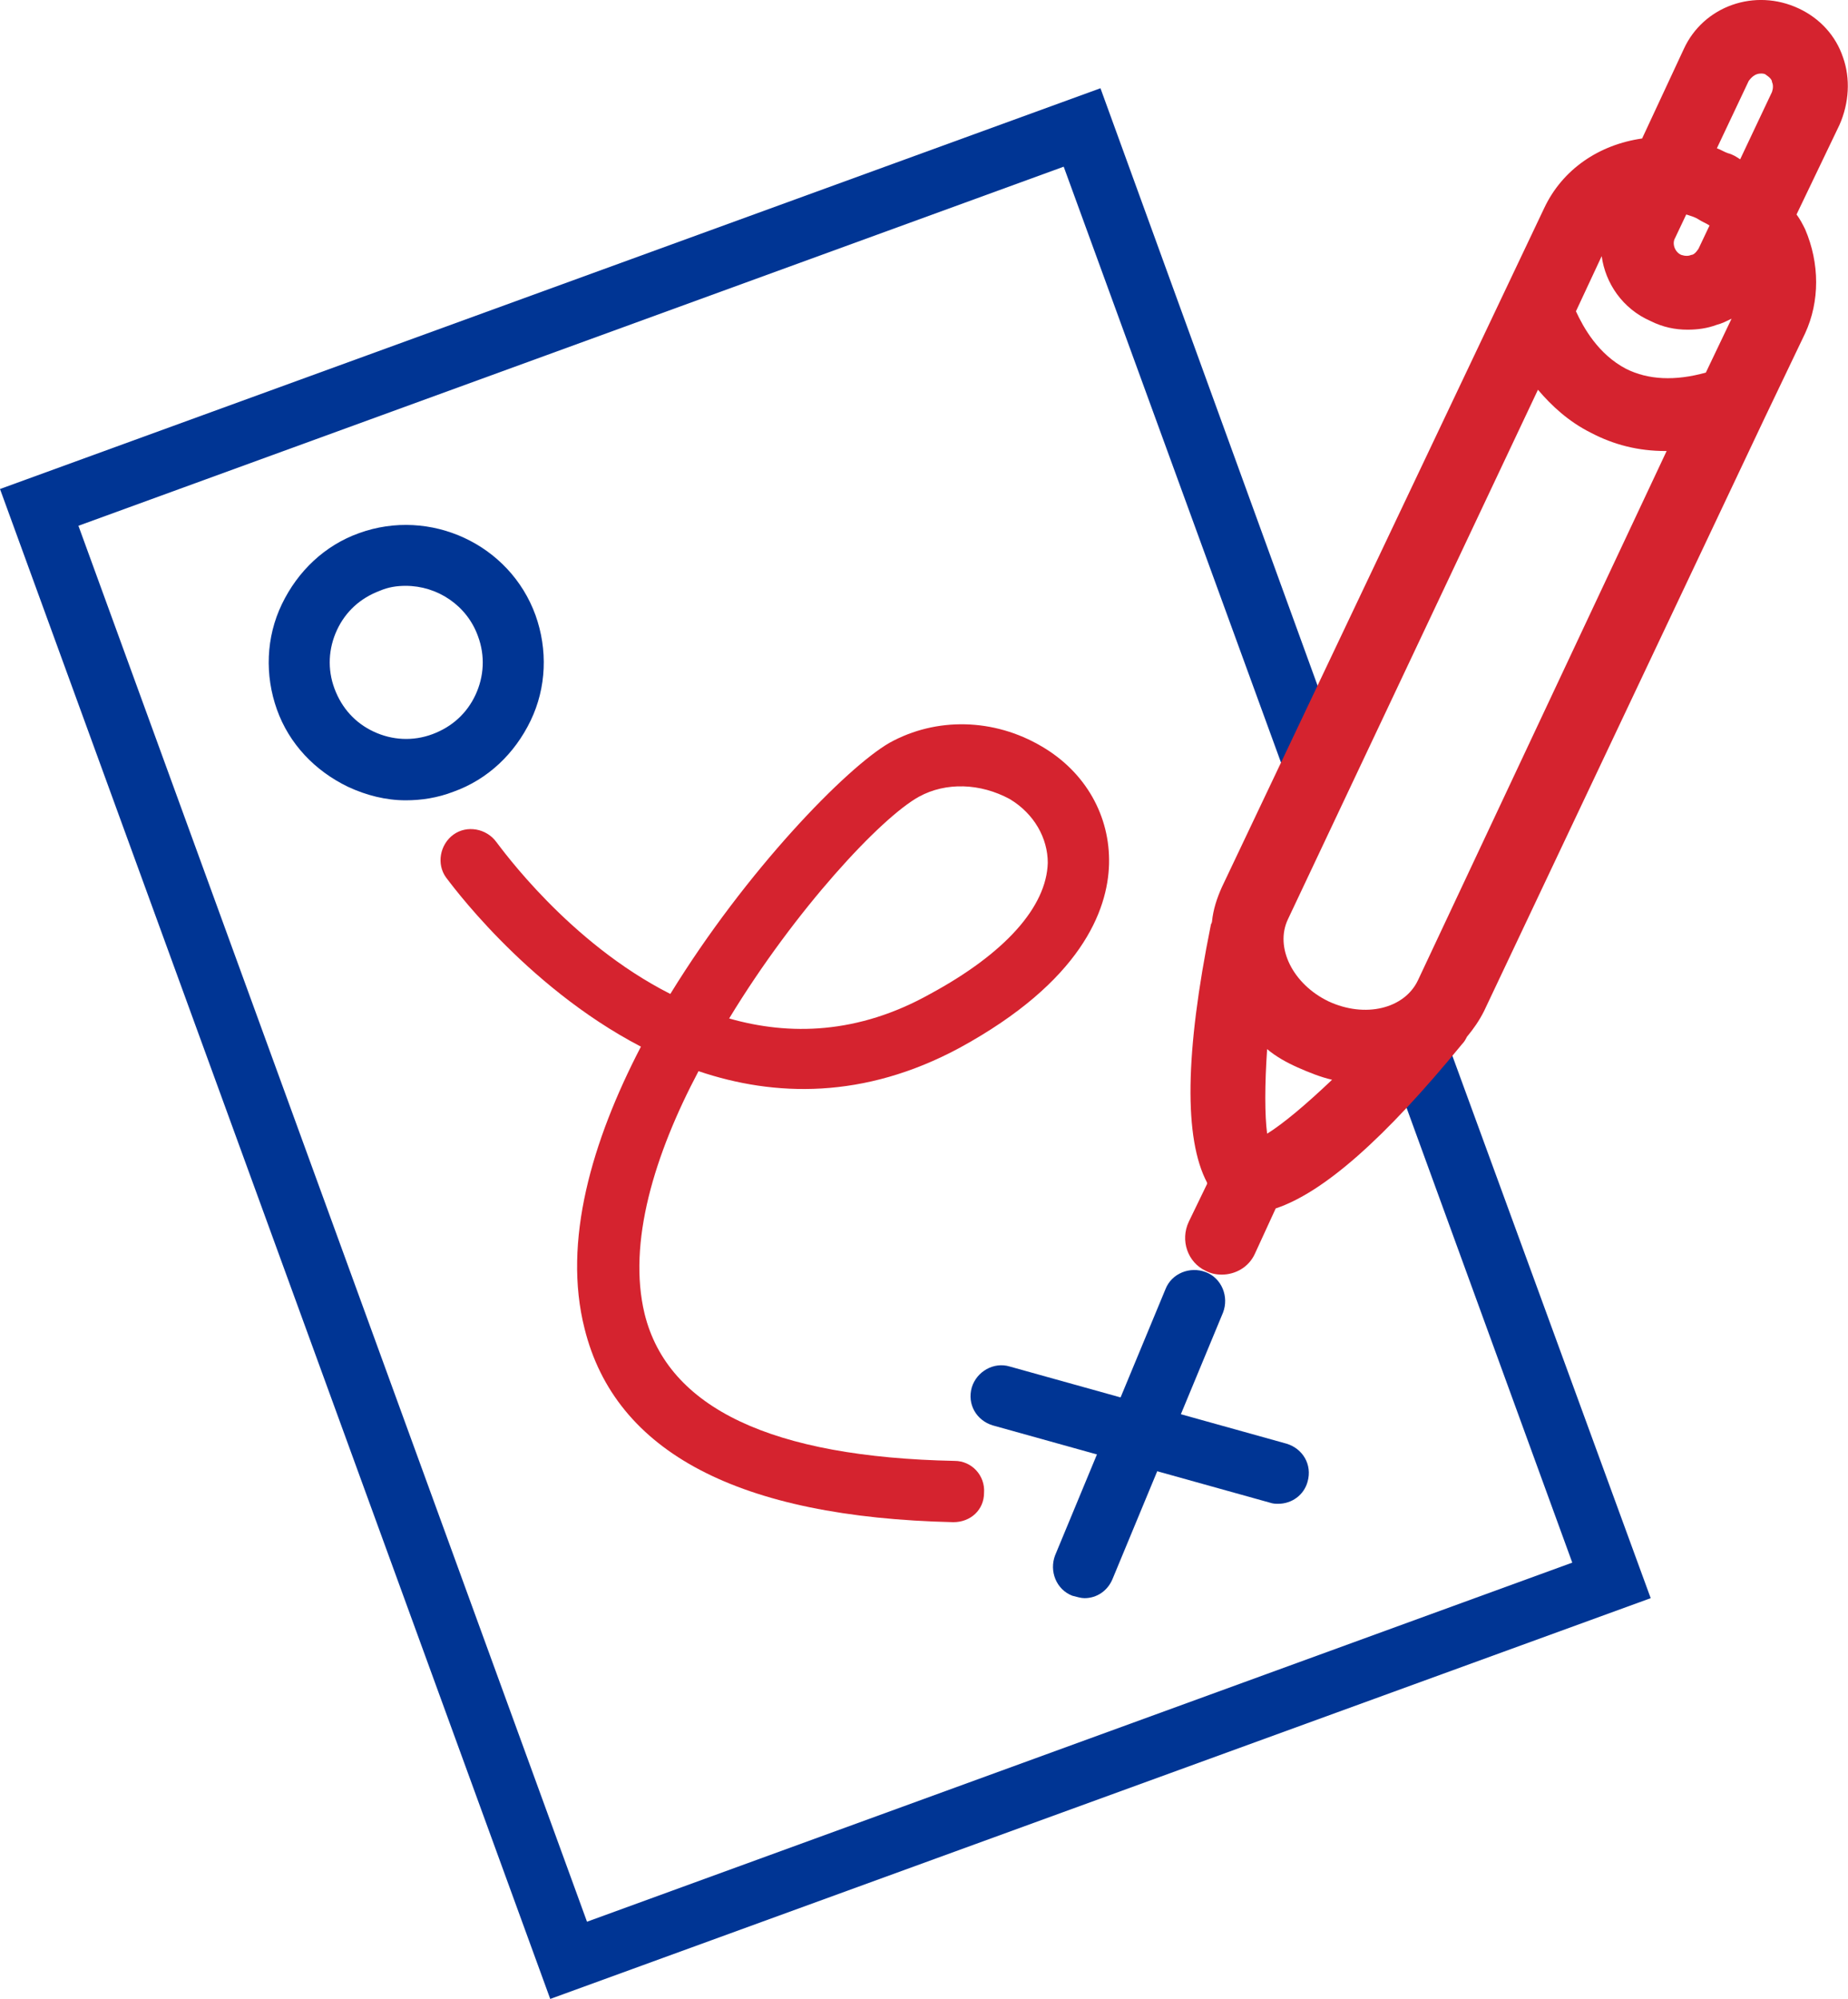 <svg id="Calque_1" xmlns="http://www.w3.org/2000/svg" xmlns:xlink="http://www.w3.org/1999/xlink" viewBox="0 0 150.8 163.1"><defs><path id="SVGID_1_" d="M0 0h150.8v163.1H0z"/></defs><clipPath id="SVGID_2_"><use xlink:href="#SVGID_1_" overflow="visible"/></clipPath><path clip-path="url(#SVGID_2_)" fill="#003594" d="M117 82c-.2 3.3-.9 6.2-2.4 7.9l13.7 37.6-80.4 29.3L6.4 42.9l80.4-29.3 18.6 51c.8-3.2 1.5-5.4 1.5-5.4h1.8l-18.9-52L0 39.9l44.9 123.2 89.8-32.7L117 82z"/><path clip-path="url(#SVGID_2_)" fill="#003594" d="M33.1 65.3c-1.6 0-3.2-.4-4.7-1.1-2.7-1.3-4.8-3.5-5.8-6.3s-.9-5.9.4-8.6c1.3-2.7 3.5-4.8 6.3-5.8 5.8-2.1 12.3.9 14.4 6.7 1 2.8.9 5.9-.4 8.6-1.3 2.7-3.5 4.8-6.3 5.8-1.3.5-2.6.7-3.9.7m0-17.5c-.7 0-1.4.1-2.1.4-1.6.6-2.8 1.7-3.5 3.2-.7 1.5-.8 3.2-.2 4.8.6 1.6 1.7 2.8 3.2 3.5 1.5.7 3.2.8 4.8.2 1.6-.6 2.8-1.7 3.5-3.2.7-1.5.8-3.2.2-4.8-.9-2.5-3.3-4.1-5.9-4.1"/><path clip-path="url(#SVGID_2_)" fill="#D5232F" d="M150.4 4.7c-.6-1.8-1.9-3.2-3.6-4-3.6-1.7-7.8-.2-9.4 3.3l-3.4 7.3c-3.5.5-6.5 2.5-8 5.7L99.7 72.4c-.4.9-.7 1.8-.8 2.8 0 .1-.1.2-.1.3-2.1 10.4-2.2 17.4-.3 21v.1L97 99.7c-.7 1.5-.1 3.3 1.4 4 .4.2.8.3 1.3.3 1.1 0 2.2-.6 2.7-1.7l1.7-3.7c3.9-1.3 8.9-5.7 15.2-13.4.2-.2.3-.4.4-.6.5-.6 1-1.3 1.4-2.1L144 34.1l3.3-6.9c1.2-2.6 1.2-5.7 0-8.5-.2-.4-.4-.8-.7-1.2l3.5-7.3c.8-1.8.9-3.8.3-5.5M143.7 6c.1 0 .3 0 .4.1.3.2.5.4.5.6.1.2.1.5 0 .8L142 13c-.3-.2-.6-.4-1-.5-.3-.1-.6-.3-.9-.4l2.6-5.5c.3-.4.6-.6 1-.6m-5.1 11.9c.3.2.6.3.9.5l-.9 1.9c-.2.3-.4.5-.6.5-.2.1-.5.1-.8 0-.5-.2-.8-.9-.5-1.4l.9-1.9c.3.1.7.2 1 .4m-3.9 8.3c1 .5 2 .7 3 .7.8 0 1.6-.1 2.4-.4.4-.1.8-.3 1.2-.5l-2.1 4.4c-2.5.7-4.7.6-6.5-.3-2.3-1.2-3.5-3.4-4.1-4.7l2.1-4.5c.3 2.2 1.7 4.3 4 5.3m-31.3 66.3c-.2-1.5-.2-4 0-6.9.7.6 1.6 1.1 2.5 1.5.9.4 1.9.8 2.8 1-2.1 2-4 3.6-5.3 4.4M115.7 80c-1.1 2.3-4.3 3.1-7.3 1.7-2.9-1.4-4.4-4.4-3.3-6.7l20.4-43.2c1.1 1.3 2.5 2.6 4.3 3.5 1.9 1 3.9 1.5 6.1 1.5h.1L115.7 80z"/><path clip-path="url(#SVGID_2_)" fill="#003594" d="M104.3 122.7c-.2 0-.4 0-.7-.1L81 116.3c-1.3-.4-2.1-1.7-1.7-3.1.4-1.3 1.8-2.1 3.1-1.7l22.6 6.3c1.3.4 2.1 1.7 1.7 3.1-.3 1.1-1.3 1.8-2.4 1.8"/><path clip-path="url(#SVGID_2_)" fill="#003594" d="M88.5 130.4c-.3 0-.6-.1-1-.2-1.3-.5-1.9-2-1.4-3.3l9-21.7c.5-1.3 2-1.9 3.3-1.4 1.3.5 1.9 2 1.4 3.3l-9 21.7c-.4 1-1.3 1.6-2.3 1.6"/><path clip-path="url(#SVGID_2_)" fill="#D5232F" d="M77.8 124.2c-17.5-.4-27.6-5.7-30.1-15.8-1.8-7.1.6-15.3 4.6-23-9.6-5-15.8-13.7-15.9-13.8-.8-1.1-.5-2.7.6-3.5 1.1-.8 2.7-.5 3.5.6.4.5 5.9 8.2 14.2 12.4C60.9 71 69.1 62.6 72.6 60.6c3.8-2.1 8.5-2 12.4.3 3.6 2.1 5.6 5.7 5.5 9.6-.1 3.8-2.3 9.6-12.2 15-7.8 4.2-15.1 4-21.3 1.9-3.6 6.8-5.8 14-4.4 19.8 1.9 7.7 10.4 11.7 25.3 12 1.4 0 2.5 1.2 2.4 2.6 0 1.4-1.1 2.4-2.5 2.4M59.5 83.1c4.9 1.4 10.5 1.3 16.4-2 6.1-3.3 9.5-7.1 9.6-10.7 0-2-1.1-4-3.1-5.2-2.4-1.3-5.2-1.4-7.4-.2-3.1 1.7-10.1 9.2-15.5 18.1"/></svg>